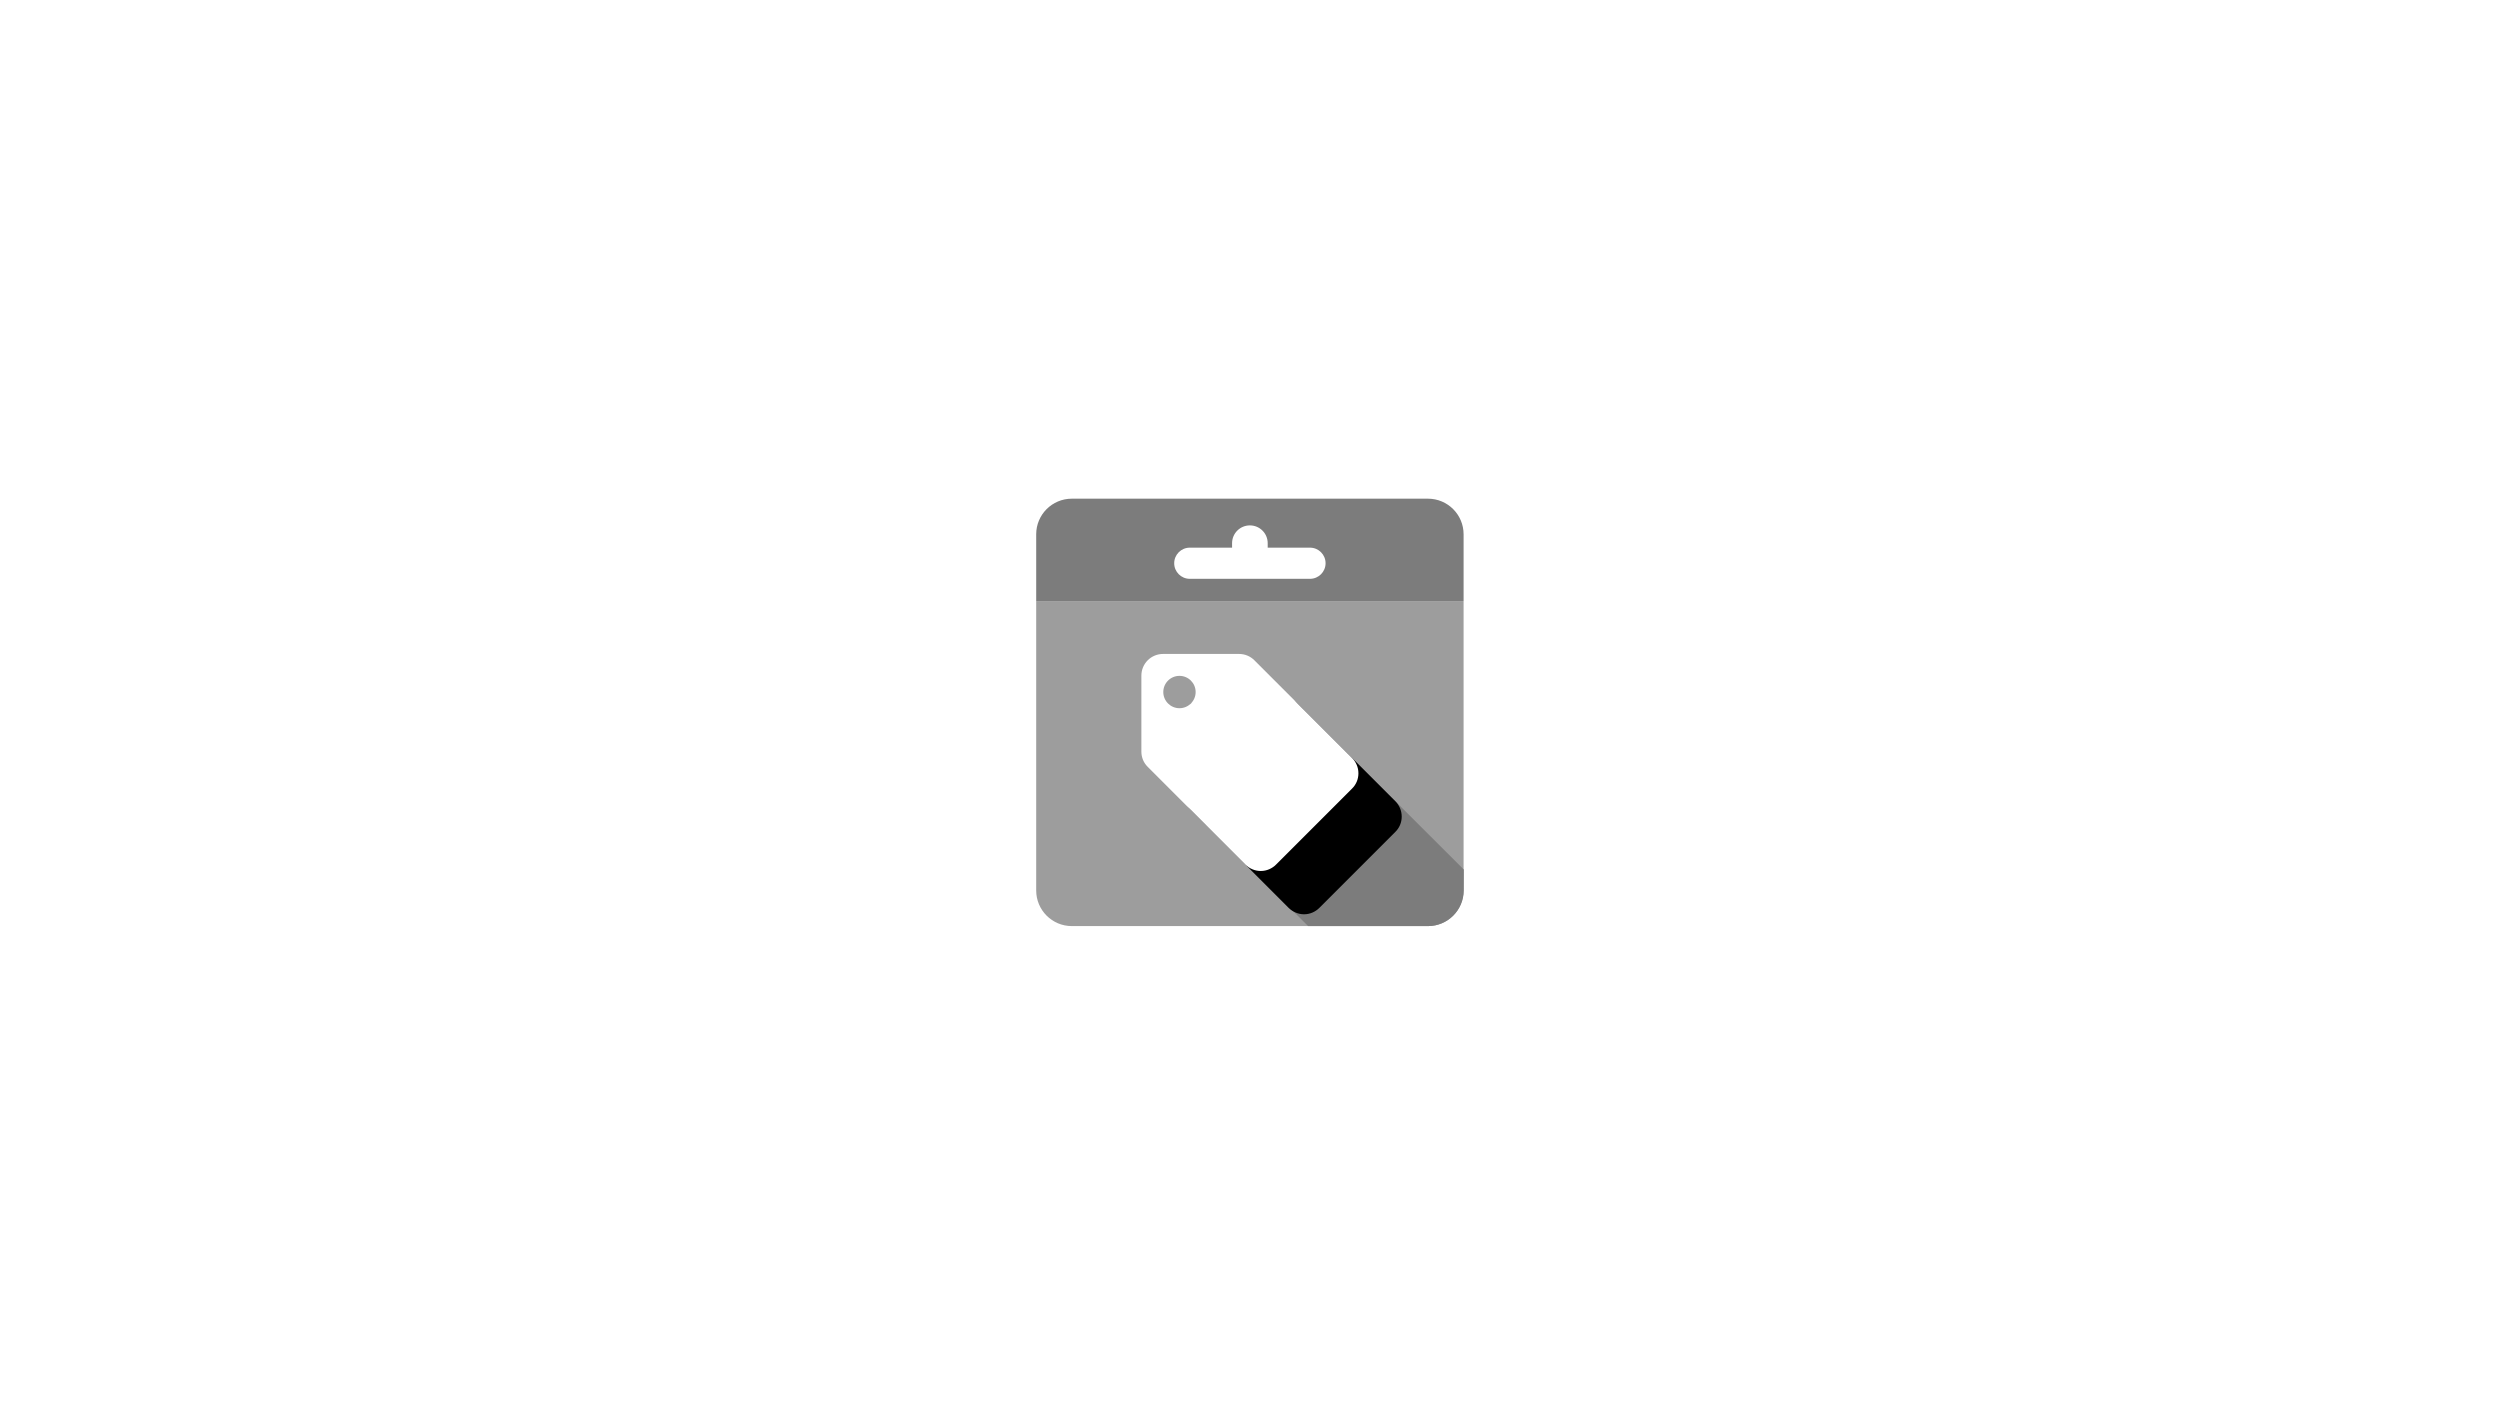 <svg width="1409" height="803" viewBox="0 0 1409 803" fill="none" xmlns="http://www.w3.org/2000/svg">
<g clip-path="url(#clip0_396_1948)">
<path fill-rule="evenodd" clip-rule="evenodd" d="M584 338.77H824.882V501.869C824.882 512.955 815.898 521.941 804.811 521.941H604.072C592.986 521.941 584 512.951 584 501.869V338.77Z" fill="#9D9D9D"/>
<path fill-rule="evenodd" clip-rule="evenodd" d="M668.984 453.966L731.54 396.766L824.997 490.083L824.954 501.867C824.913 512.953 815.894 521.941 804.806 521.941H737.259L668.984 453.966Z" fill="#7C7C7C"/>
<path fill-rule="evenodd" clip-rule="evenodd" d="M584 301.132C584 290.046 592.985 281.059 604.072 281.059H804.811C815.896 281.059 824.882 290.045 824.882 301.132V338.77H584V301.132Z" fill="#7C7C7C"/>
<path fill-rule="evenodd" clip-rule="evenodd" d="M694.4 308.659H670.56C665.711 308.659 661.781 312.591 661.781 317.442C661.781 322.293 665.711 326.224 670.56 326.224H738.315C743.164 326.224 747.093 322.292 747.093 317.442C747.093 312.59 743.163 308.659 738.315 308.659H714.474V306.15C714.474 300.605 709.981 296.113 704.437 296.113C698.893 296.113 694.4 300.607 694.4 306.15V308.659Z" fill="white"/>
<g filter="url(#filter0_d_396_1948)">
<path d="M664.747 399.147C659.713 399.147 655.631 395.066 655.631 390.032C655.631 384.998 659.713 380.916 664.747 380.916C669.781 380.916 673.862 384.998 673.862 390.032C673.862 395.066 669.781 399.147 664.747 399.147ZM761.996 427.159L706.95 372.114C704.749 369.912 701.691 368.566 698.327 368.566H655.514C653.906 368.561 652.313 368.873 650.826 369.486C649.339 370.099 647.989 371 646.852 372.137C645.715 373.274 644.814 374.624 644.201 376.111C643.588 377.598 643.276 379.191 643.281 380.799V423.612C643.281 426.976 644.627 430.034 646.89 432.236L701.874 487.281C704.137 489.483 707.195 490.89 710.559 490.89C713.923 490.89 716.981 489.483 719.183 487.281L761.996 444.468C764.259 442.266 765.604 439.208 765.604 435.844C765.604 432.419 764.198 429.361 761.996 427.159V427.159Z" fill="black"/>
</g>
<path d="M664.747 399.147C659.713 399.147 655.631 395.066 655.631 390.032C655.631 384.998 659.713 380.916 664.747 380.916C669.781 380.916 673.862 384.998 673.862 390.032C673.862 395.066 669.781 399.147 664.747 399.147ZM761.996 427.159L706.95 372.114C704.749 369.912 701.691 368.566 698.327 368.566H655.514C653.906 368.561 652.313 368.873 650.826 369.486C649.339 370.099 647.989 371 646.852 372.137C645.715 373.274 644.814 374.624 644.201 376.111C643.588 377.598 643.276 379.191 643.281 380.799V423.612C643.281 426.976 644.627 430.034 646.89 432.236L701.874 487.281C704.137 489.483 707.195 490.89 710.559 490.89C713.923 490.89 716.981 489.483 719.183 487.281L761.996 444.468C764.259 442.266 765.604 439.208 765.604 435.844C765.604 432.419 764.198 429.361 761.996 427.159V427.159Z" fill="white"/>
</g>
<defs>
<filter id="filter0_d_396_1948" x="588.376" y="313.662" width="280.934" height="280.938" filterUnits="userSpaceOnUse" color-interpolation-filters="sRGB">
<feFlood flood-opacity="0" result="BackgroundImageFix"/>
<feColorMatrix in="SourceAlpha" type="matrix" values="0 0 0 0 0 0 0 0 0 0 0 0 0 0 0 0 0 0 127 0" result="hardAlpha"/>
<feOffset dx="24.402" dy="24.402"/>
<feGaussianBlur stdDeviation="39.654"/>
<feColorMatrix type="matrix" values="0 0 0 0 0 0 0 0 0 0 0 0 0 0 0 0 0 0 0.16 0"/>
<feBlend mode="normal" in2="BackgroundImageFix" result="effect1_dropShadow_396_1948"/>
<feBlend mode="normal" in="SourceGraphic" in2="effect1_dropShadow_396_1948" result="shape"/>
</filter>
<clipPath id="clip0_396_1948">
<rect width="241" height="241" fill="white" transform="translate(584 281)"/>
</clipPath>
</defs>
</svg>
